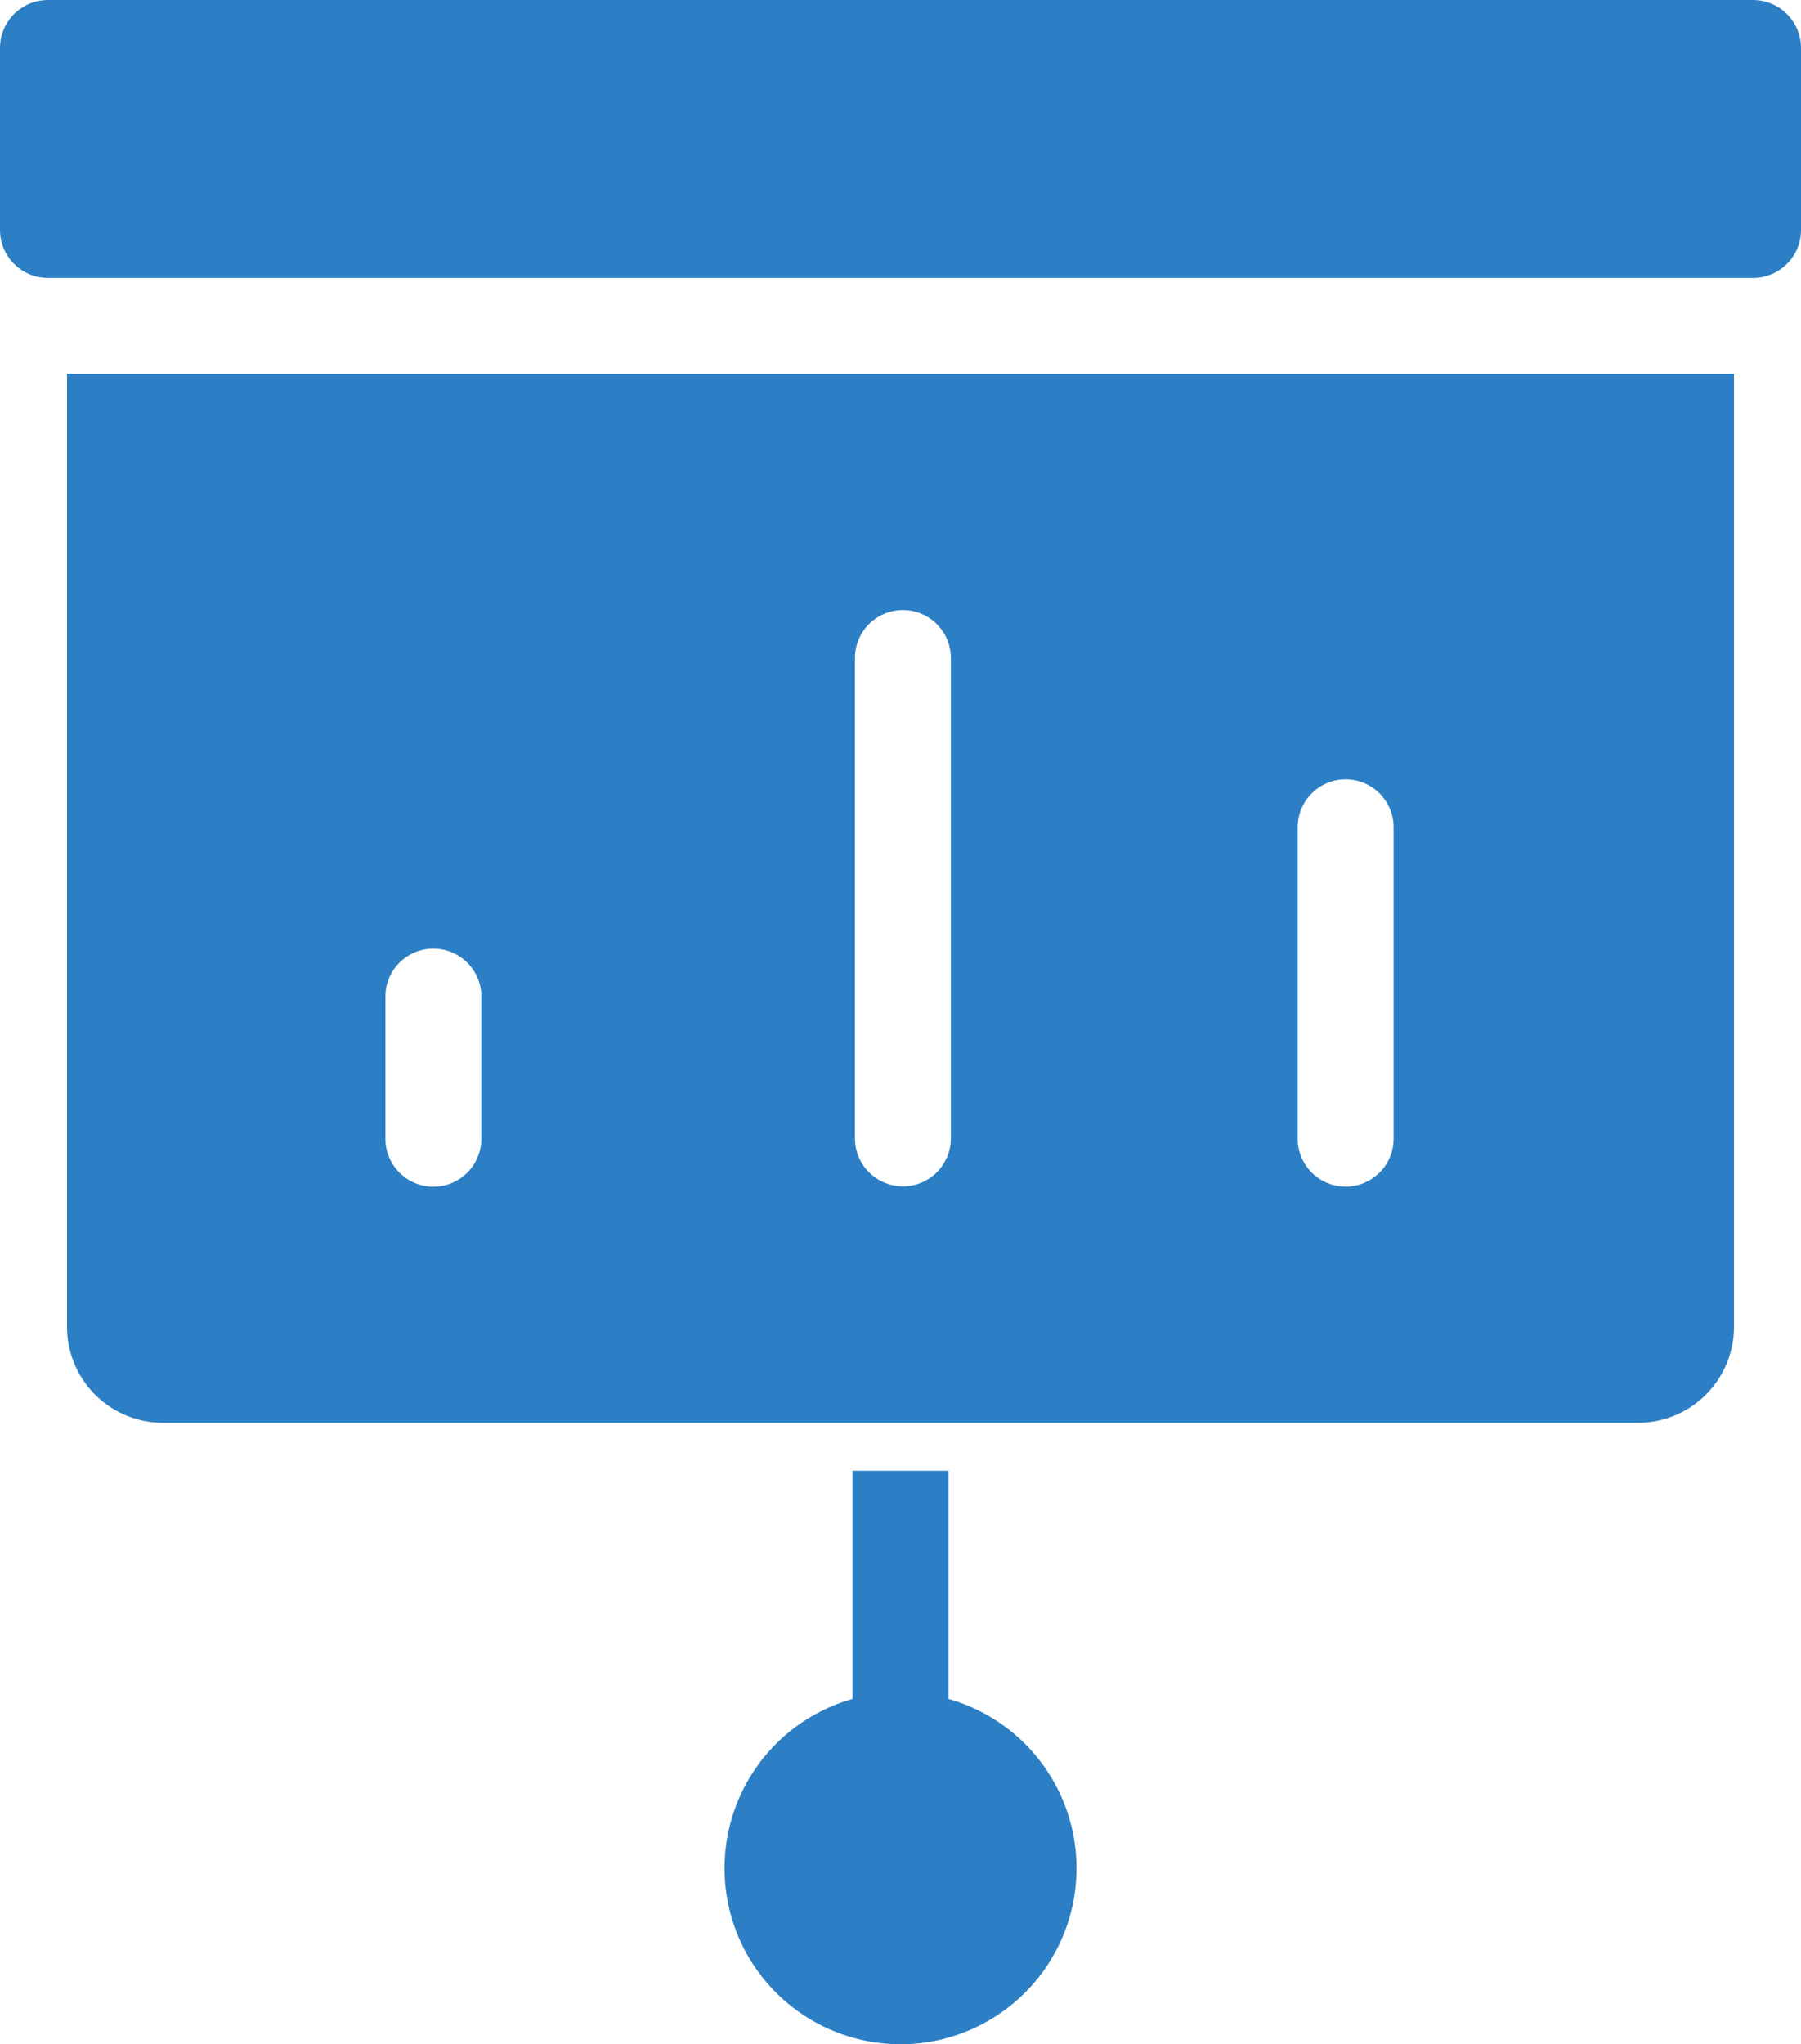 <svg xmlns="http://www.w3.org/2000/svg" width="24" height="27.239" viewBox="0 0 24 27.239"><defs><style>.a{fill:#2c7fc4;}</style></defs><g transform="translate(-68.133 -42.782)"><g transform="translate(68.133 42.782)"><path class="a" d="M82.113,133.445a1.279,1.279,0,0,0,1.277,1.277h19.659a1.279,1.279,0,0,0,1.278-1.277v-12.7H82.113Zm16.4-6.658a.639.639,0,0,1,1.278,0v4.149a.639.639,0,0,1-1.278,0Zm-5.9-2.255a.639.639,0,0,1,1.278,0v6.4a.639.639,0,0,1-1.278,0Zm-6.257,4.511a.639.639,0,0,1,1.278,0v1.894a.639.639,0,0,1-1.278,0Z" transform="translate(-81.22 -115.764)"/><path class="a" d="M91.494,42.782H68.772a.639.639,0,0,0-.639.639v2.425a.639.639,0,0,0,.639.639H91.494a.639.639,0,0,0,.639-.639V43.421A.639.639,0,0,0,91.494,42.782Z" transform="translate(-68.133 -42.782)"/><path class="a" d="M220.989,349.583v3.04a2.345,2.345,0,1,0,1.277,0v-3.04Z" transform="translate(-209.627 -329.986)"/></g></g></svg>